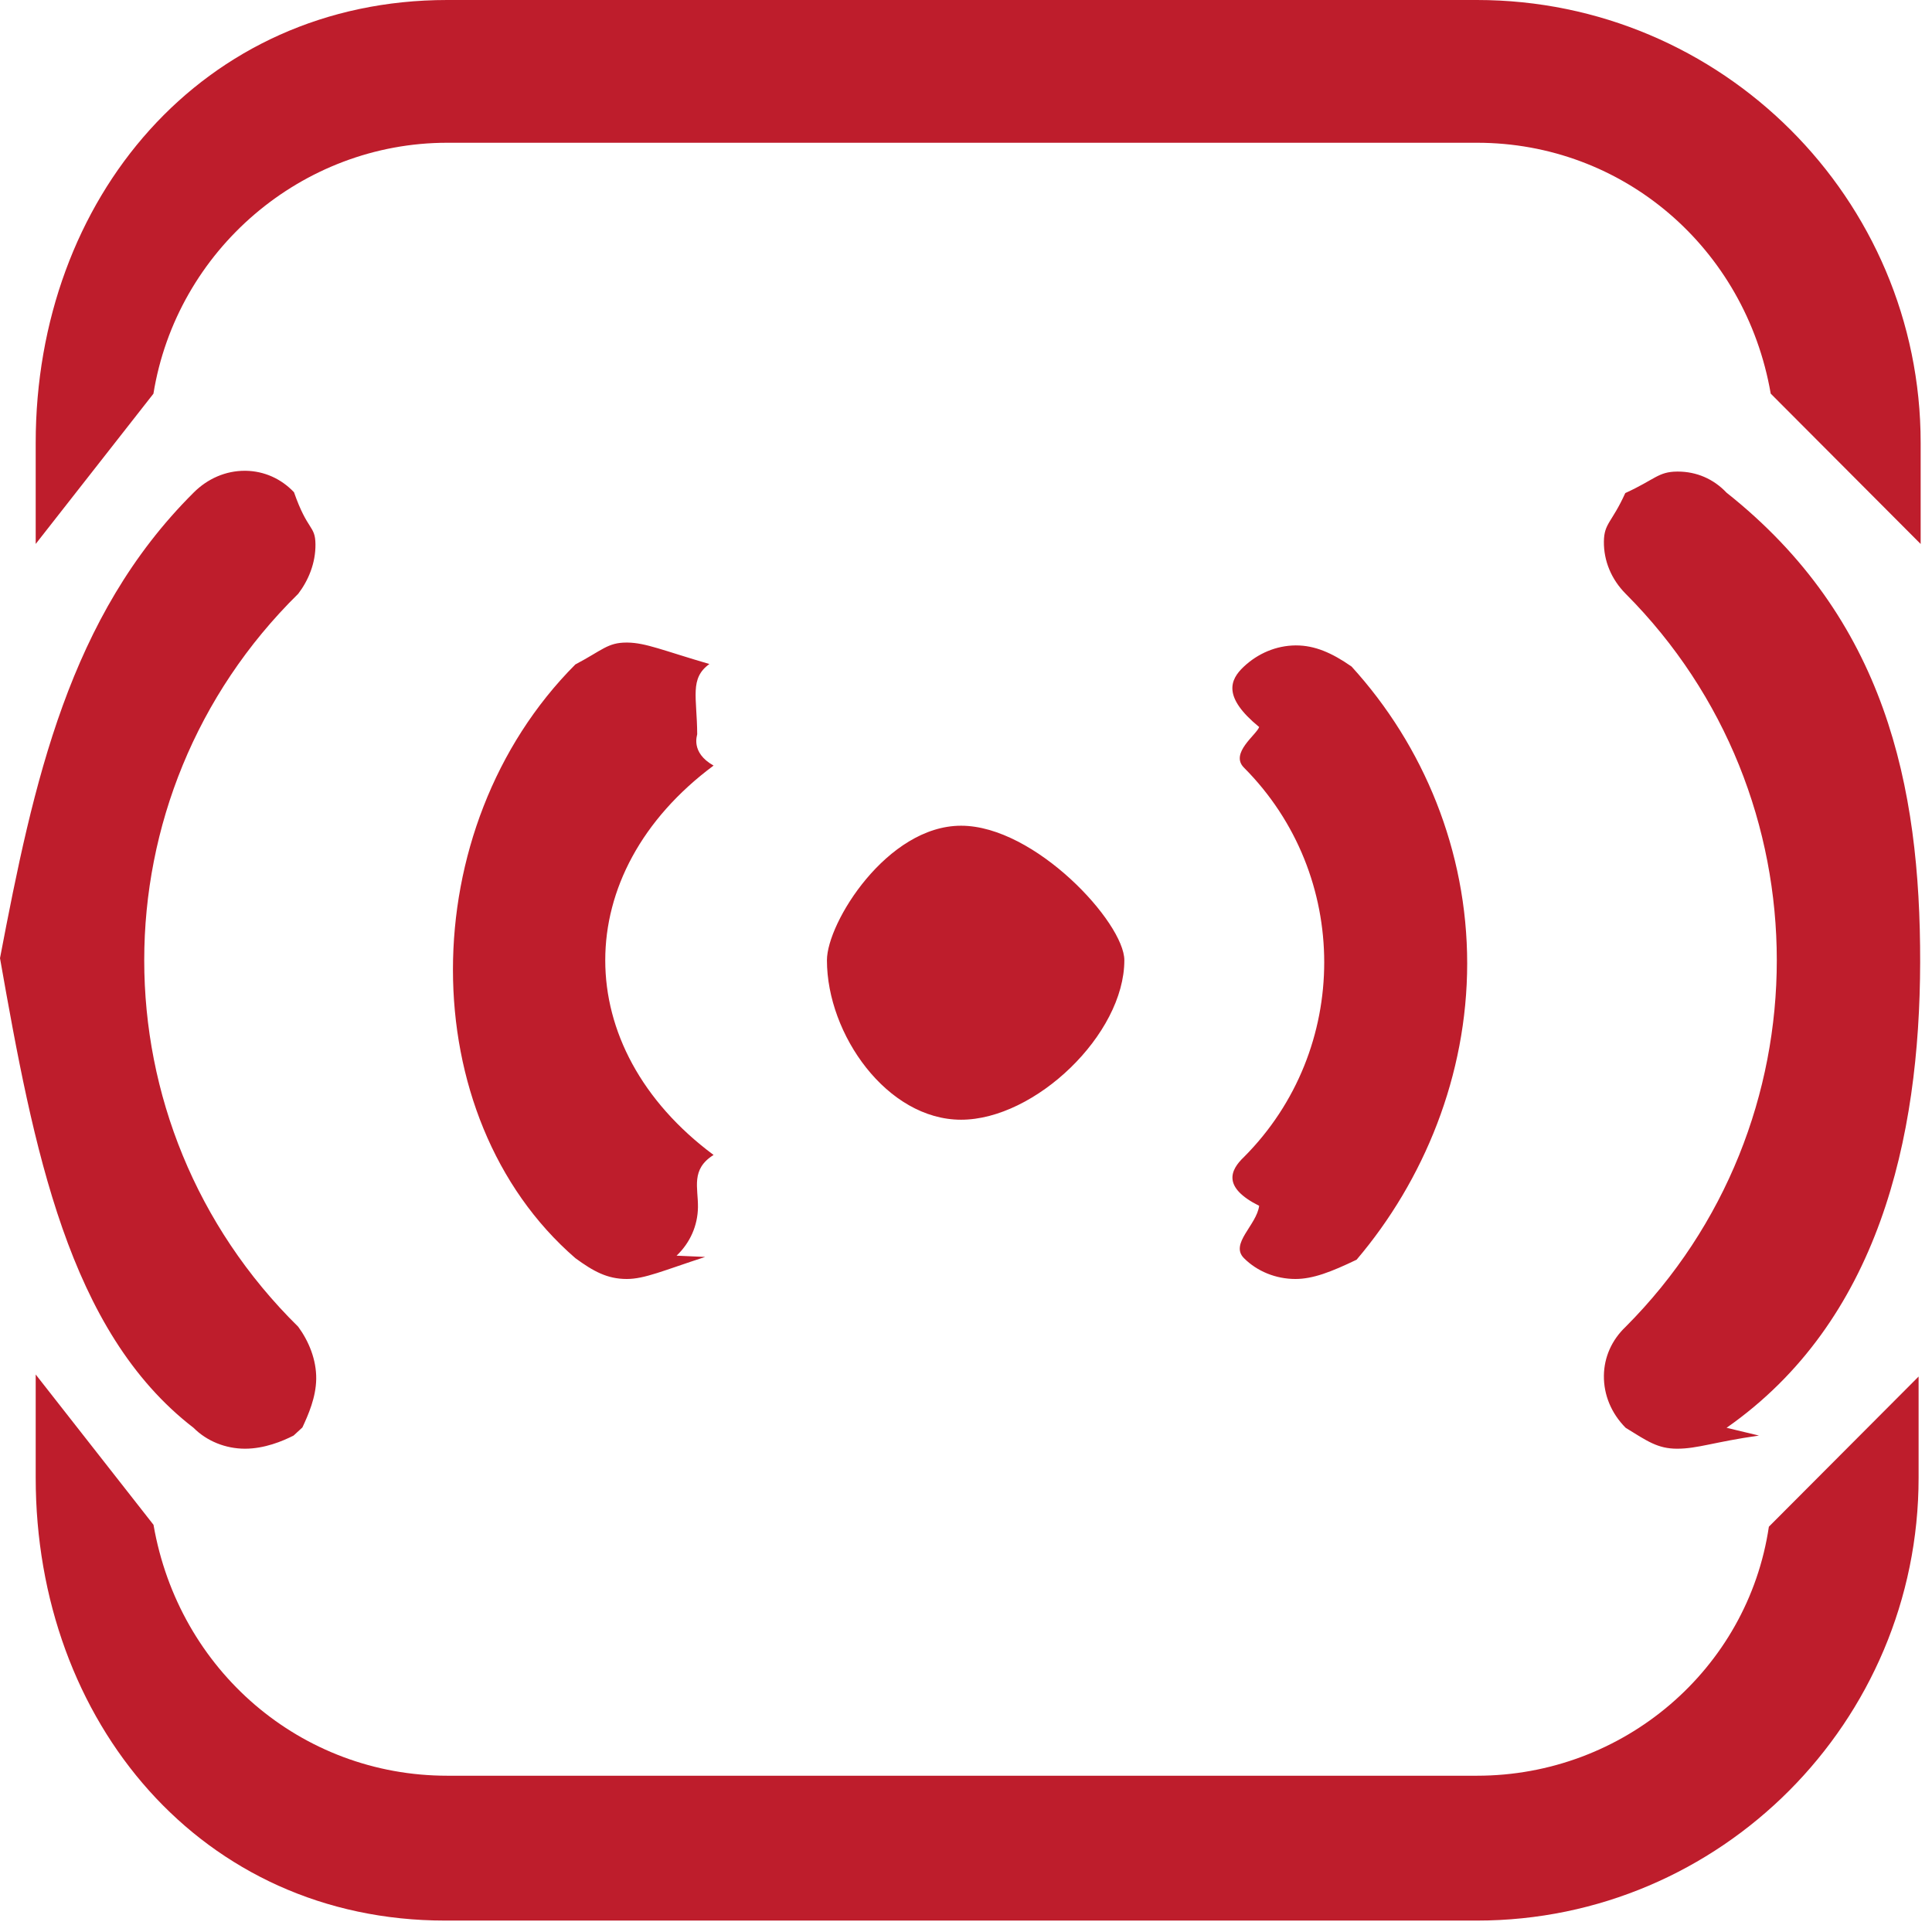<svg
        xmlns="http://www.w3.org/2000/svg"
        xmlns:xlink="http://www.w3.org/1999/xlink"
        width="46px" height="46px">
    <path fill-rule="evenodd"  fill="rgb(190, 29, 44)"
          d="M42.160,9.372 C41.559,5.901 38.643,3.399 35.166,3.399 L10.649,3.399 C7.185,3.399 4.207,5.955 3.653,9.374 L0.85,12.951 L0.85,10.544 C0.85,4.729 4.824,0.0 10.649,0.0 L35.166,0.0 C40.991,0.0 45.730,4.729 45.730,10.544 L45.730,12.952 L42.160,9.372 ZM5.827,11.209 C5.835,11.209 5.843,11.209 5.851,11.209 C6.288,11.216 6.695,11.397 7.0,11.720 C7.324,12.65 7.506,12.504 7.511,12.958 C7.516,13.408 7.341,13.823 7.10,14.138 C2.212,18.949 2.212,26.778 7.10,31.589 C7.351,31.931 7.535,32.373 7.529,32.834 C7.522,33.273 7.342,33.681 7.20,33.987 L6.990,34.18 C6.726,34.315 6.294,34.493 5.834,34.493 C5.370,34.493 4.923,34.312 4.609,33.996 C1.628,31.7 0.8,27.35 0.0,22.814 C0.8,18.616 1.644,14.681 4.609,11.730 C4.945,11.393 5.376,11.209 5.827,11.209 ZM16.618,28.744 C16.612,29.182 16.431,29.591 16.109,29.897 L16.79,29.927 C15.793,30.251 15.350,30.452 14.923,30.452 C14.459,30.452 14.13,30.271 13.699,29.956 C9.813,26.59 9.813,19.717 13.699,15.820 C14.34,15.483 14.466,15.299 14.917,15.299 C14.925,15.299 14.933,15.299 14.940,15.299 C15.377,15.305 15.785,15.487 16.89,15.810 C16.414,16.155 16.595,16.594 16.600,17.48 C16.605,17.498 16.431,17.914 16.99,18.228 C13.551,20.784 13.551,24.943 16.99,27.499 C16.441,27.841 16.625,28.283 16.618,28.744 ZM19.689,22.863 C19.689,21.97 21.122,19.660 22.883,19.660 C24.644,19.660 26.77,21.97 26.77,22.863 C26.77,24.629 24.644,26.66 22.883,26.66 C21.122,26.66 19.689,24.629 19.689,22.863 ZM29.98,17.31 C29.105,16.594 29.286,16.184 29.608,15.879 C29.951,15.554 30.389,15.372 30.842,15.367 C30.848,15.367 30.854,15.367 30.860,15.367 C31.302,15.367 31.709,15.541 32.18,15.870 C33.898,17.754 34.933,20.264 34.933,22.937 C34.933,25.604 33.902,28.109 32.30,29.993 C31.692,30.285 31.260,30.452 30.843,30.452 C30.379,30.452 29.932,30.271 29.618,29.956 C29.276,29.613 29.92,29.171 29.98,28.710 C29.105,28.272 29.286,27.863 29.618,27.548 C32.166,24.992 32.166,20.833 29.618,18.277 C29.276,17.935 29.92,17.492 29.98,17.31 ZM10.649,42.279 L35.166,42.279 C38.657,42.279 41.614,39.742 42.116,36.350 L45.681,32.775 L45.681,35.183 C45.681,40.997 40.964,45.728 35.166,45.728 L10.600,45.728 C4.802,45.728 0.85,40.997 0.85,35.183 L0.85,32.726 L3.655,36.305 C4.256,39.777 7.172,42.279 10.649,42.279 ZM38.188,12.892 C38.194,12.454 38.375,12.45 38.697,11.740 C39.41,11.414 39.479,11.232 39.931,11.228 C39.937,11.228 39.944,11.228 39.950,11.228 C40.391,11.228 40.799,11.402 41.108,11.730 C44.88,14.720 45.726,18.691 45.718,22.913 C45.709,27.110 44.73,31.46 41.109,33.995 L41.88,34.18 C40.808,34.333 40.420,34.493 39.932,34.493 C39.468,34.493 39.22,34.312 38.707,33.996 C38.366,33.654 38.182,33.212 38.188,32.751 C38.194,32.313 38.375,31.904 38.707,31.589 C43.504,26.778 43.504,18.949 38.707,14.138 C38.366,13.795 38.182,13.353 38.188,12.892 Z"/>
</svg>
